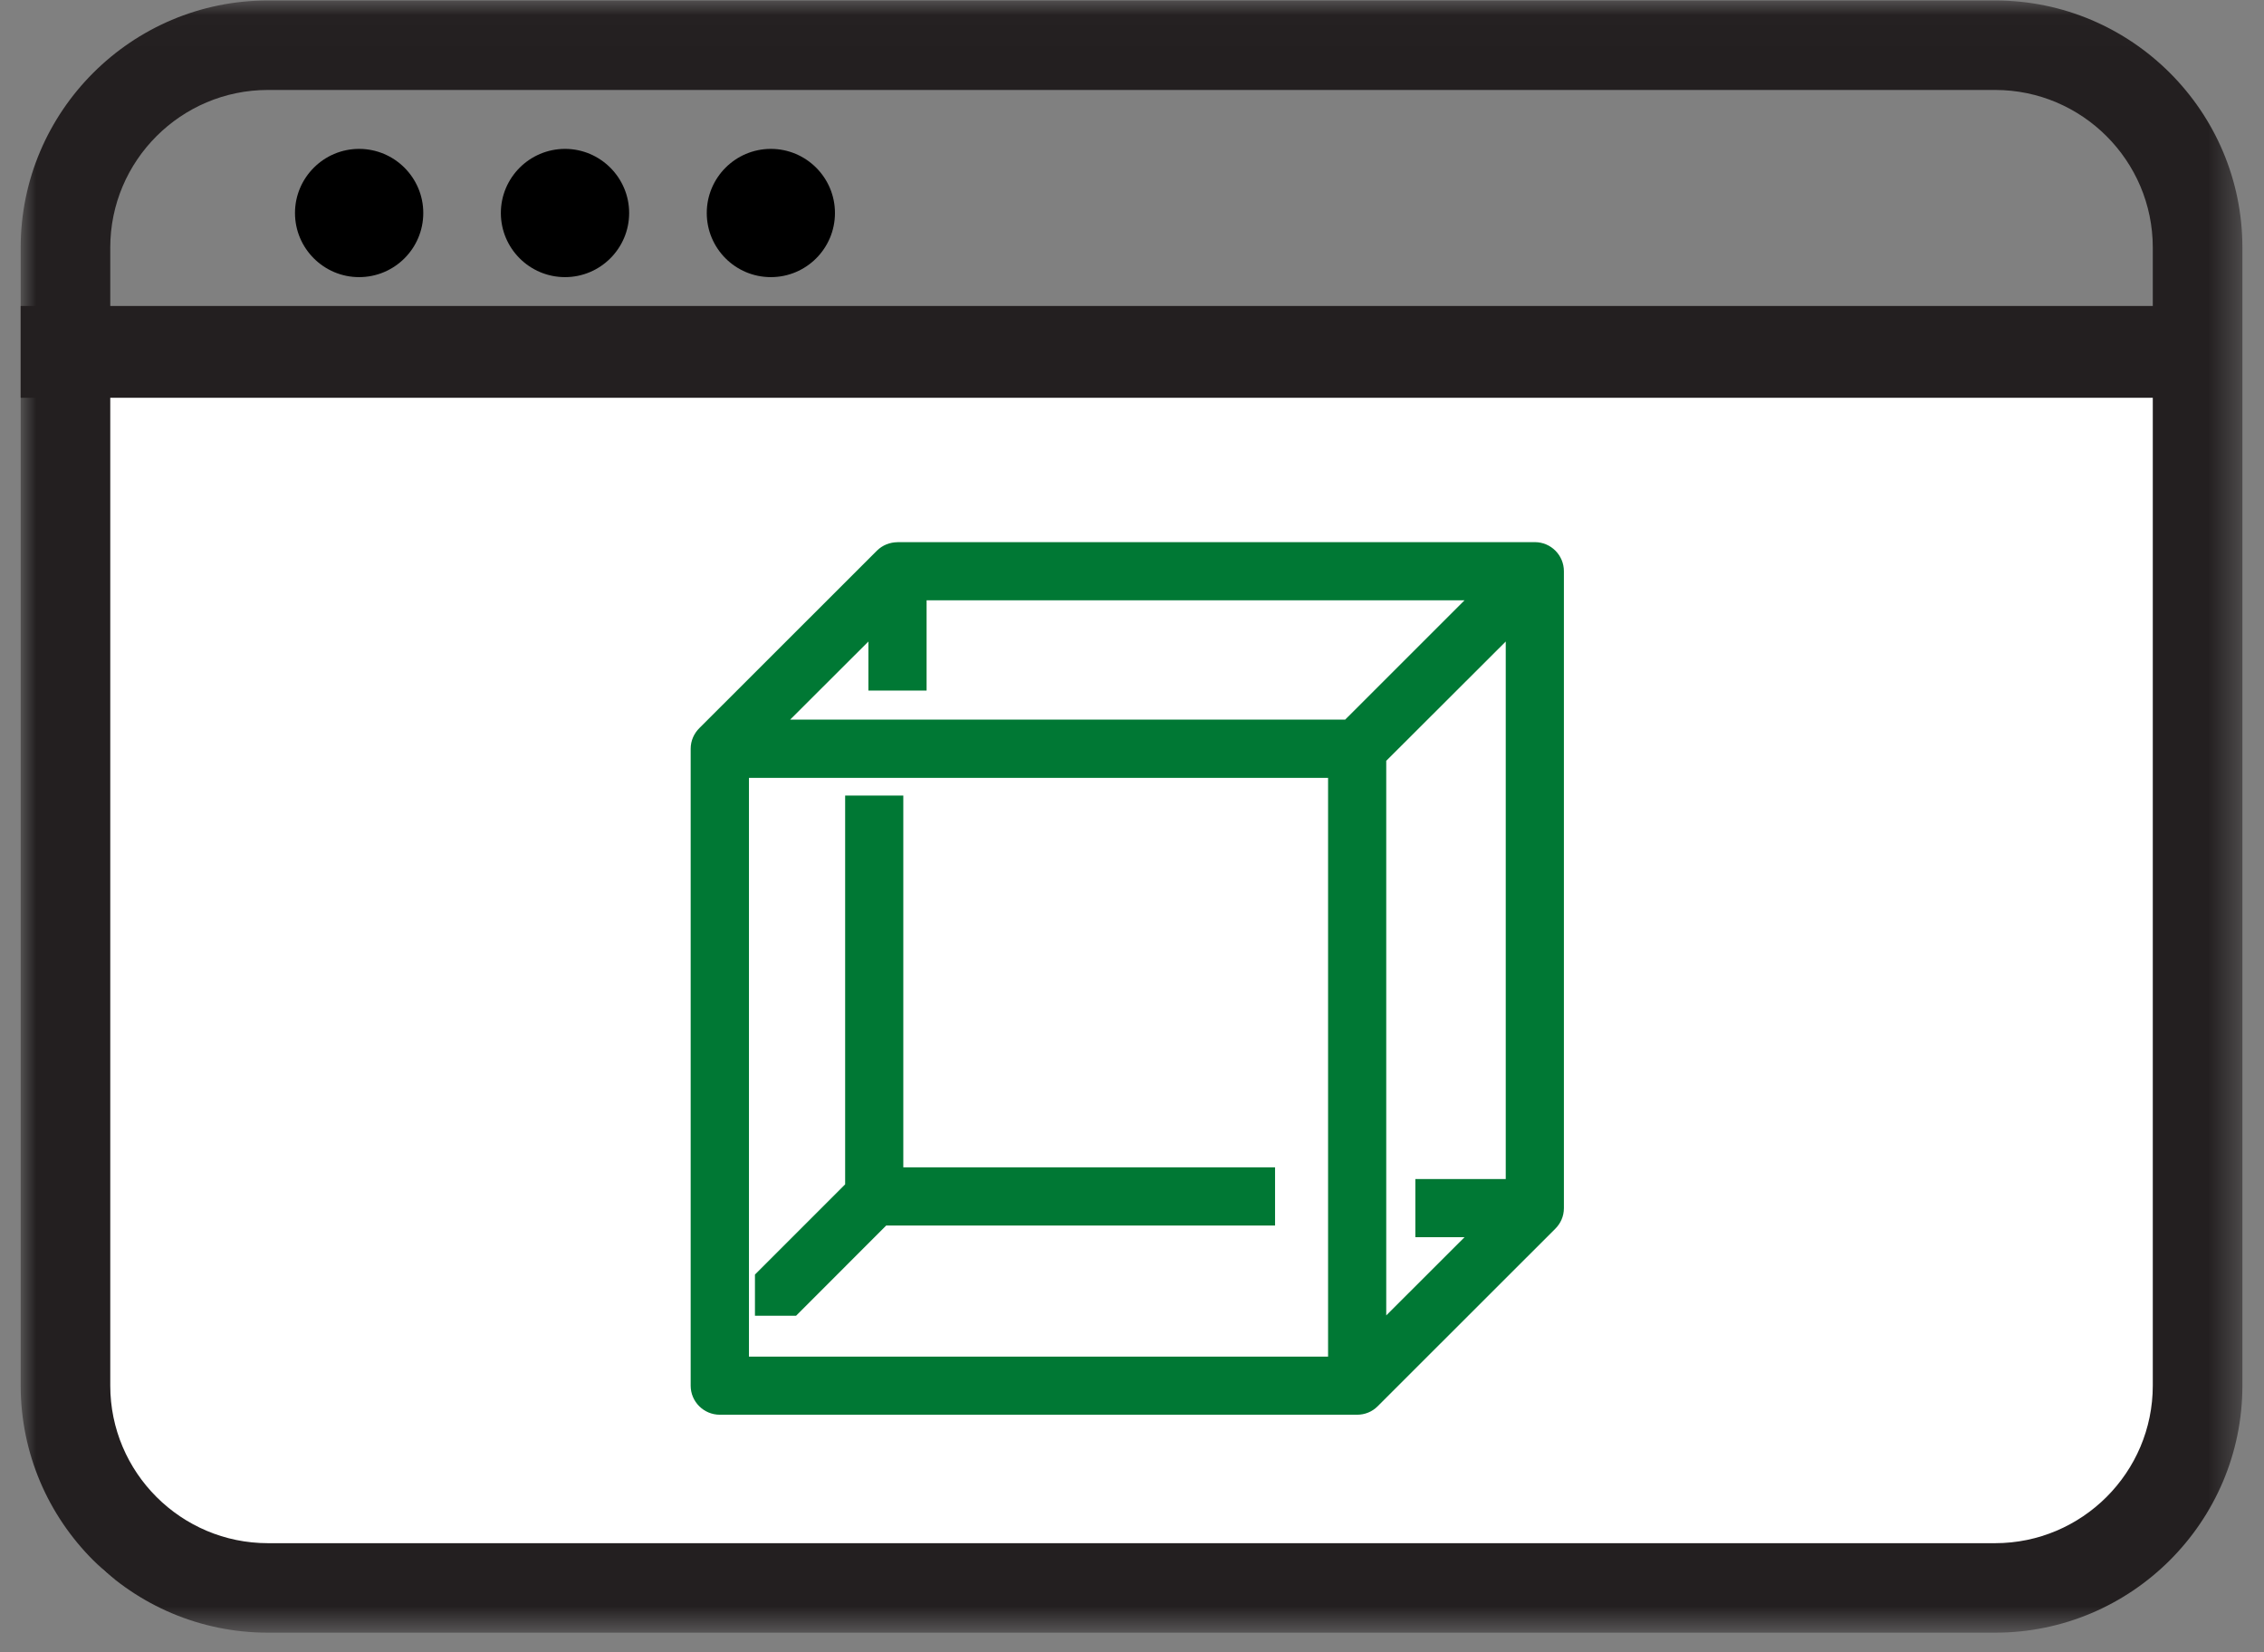 <?xml version="1.0" encoding="UTF-8"?>
<svg width="74px" height="54px" viewBox="0 0 74 54" version="1.1" xmlns="http://www.w3.org/2000/svg" xmlns:xlink="http://www.w3.org/1999/xlink">
    <rect x="0" y="0" width="74" height="54" fill="#808080" stroke="none"/>
    <!-- Generator: Sketch 64 (93537) - https://sketch.com -->
    <title>Group 13</title>
    <desc>Created with Sketch.</desc>
    <defs>
        <polygon id="path-1" points="0 0.015 72.618 0.015 72.618 53.359 0 53.359"></polygon>
    </defs>
    <g id="Page-1" stroke="none" stroke-width="1" fill="none" fill-rule="evenodd">
        <g id="02_page" transform="translate(-523, -3714)">
            <g id="Group-13" transform="translate(523, 3714)">
                <g id="Group-10" transform="translate(0.676, 0)">
                    <path d="M70.861,48.627 C70.861,50.631 69.232,52.261 67.223,52.261 L5.16,52.261 C3.155,52.261 1.522,50.631 1.522,48.627 L1.522,11.646 L70.861,11.646 L70.861,48.627 Z" id="Fill-1" fill="#FFFFFF"></path>
                    <g id="Group-5">
                        <mask id="mask-2" fill="white">
                            <use xlink:href="#path-1"></use>
                        </mask>
                        <g id="Clip-4"></g>
                        <path d="M8.082,2.94 C5.24,2.94 2.928,5.252 2.928,8.09 L2.928,45.284 C2.928,48.123 5.24,50.434 8.082,50.434 L64.535,50.434 C67.377,50.434 69.689,48.123 69.689,45.284 L69.689,8.09 C69.689,5.252 67.377,2.94 64.535,2.94 L8.082,2.94 Z M64.535,53.359 L8.082,53.359 C3.626,53.359 -0,49.736 -0,45.284 L-0,8.09 C-0,3.637 3.626,0.015 8.082,0.015 L64.535,0.015 C68.992,0.015 72.618,3.637 72.618,8.09 L72.618,45.284 C72.618,49.736 68.992,53.359 64.535,53.359 L64.535,53.359 Z" id="Fill-3" fill="#231F20" mask="url(#mask-2)"></path>
                    </g>
                    <path d="M24.52,4.866 C25.678,4.866 26.615,5.808 26.615,6.961 C26.615,8.118 25.678,9.057 24.52,9.057 C23.362,9.057 22.425,8.118 22.425,6.961 C22.425,5.808 23.362,4.866 24.52,4.866 M17.793,4.866 C18.947,4.866 19.888,5.808 19.888,6.961 C19.888,8.118 18.947,9.057 17.793,9.057 C16.634,9.057 15.695,8.118 15.695,6.961 C15.695,5.808 16.634,4.866 17.793,4.866 M11.061,4.866 C12.22,4.866 13.159,5.808 13.159,6.961 C13.159,8.118 12.22,9.057 11.061,9.057 C9.907,9.057 8.966,8.118 8.966,6.961 C8.966,5.808 9.907,4.866 11.061,4.866" id="Fill-6" fill="#000000"></path>
                    <path d="M49.491,17.718 L28.659,17.718 L28.659,17.72 C28.412,17.722 28.169,17.816 27.989,17.994 L22.19,23.789 C22.011,23.963 21.899,24.204 21.899,24.471 L21.899,45.288 C21.899,45.809 22.326,46.236 22.852,46.236 L43.68,46.236 C43.93,46.236 44.171,46.143 44.354,45.959 L50.152,40.165 C50.331,39.991 50.441,39.752 50.441,39.484 L50.441,18.669 C50.441,18.144 50.016,17.718 49.491,17.718 L49.491,17.718 Z M23.804,44.336 L42.733,44.336 L42.733,25.423 L23.804,25.423 L23.804,44.336 Z M43.291,23.519 L25.15,23.519 L27.708,20.966 L27.708,22.569 L29.61,22.569 L29.61,19.619 L47.193,19.619 L43.291,23.519 Z M44.634,24.865 L48.54,20.966 L48.54,38.533 L45.585,38.533 L45.585,40.434 L47.193,40.434 L44.634,42.99 L44.634,24.865 Z" id="Fill-8" fill="#007834"></path>
                </g>
                <polygon id="Fill-11" fill="#007834" points="28.966 40.052 41.676 40.052 41.676 38.151 29.525 38.151 29.525 26 27.624 26 27.624 38.707 24.676 41.655 24.676 43 26.021 43"></polygon>
                <polygon id="Fill-12" fill="#231F20" points="0.676 13 71.676 13 71.676 10 0.676 10"></polygon>
            </g>
        </g>
    </g>
</svg>